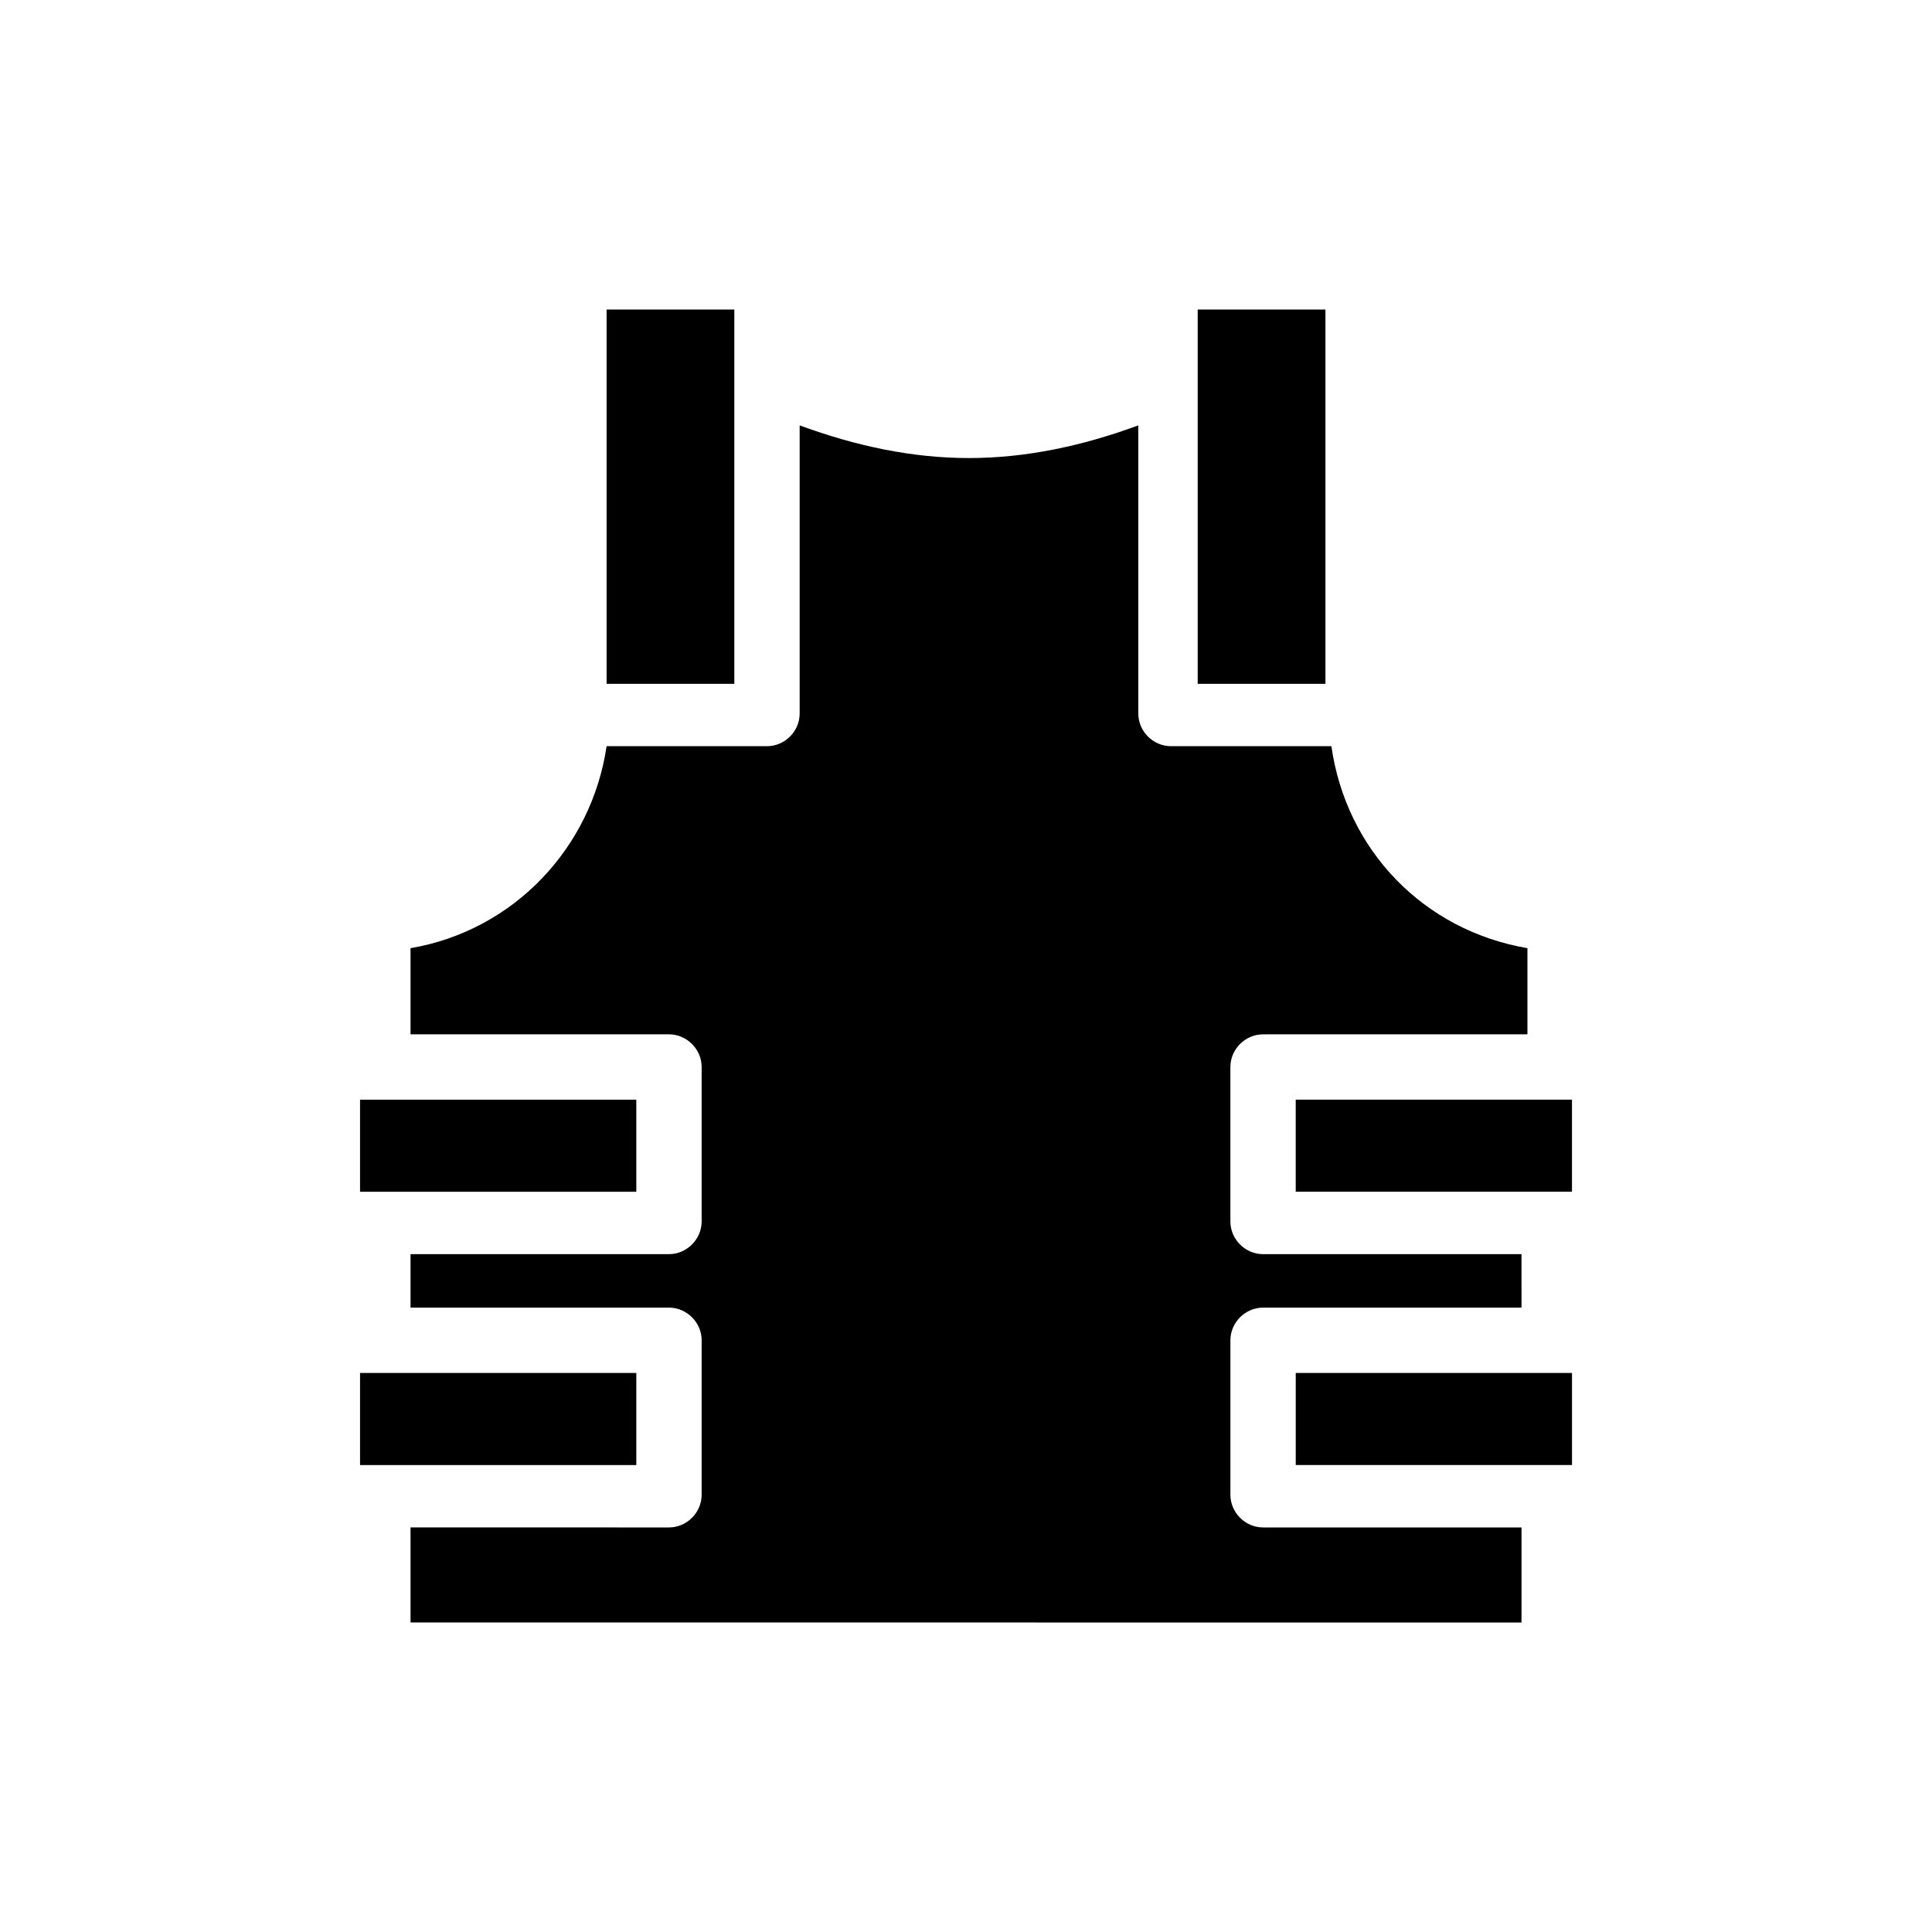 <?xml version="1.0" encoding="UTF-8"?>
<!-- Uploaded to: ICON Repo, www.svgrepo.com, Generator: ICON Repo Mixer Tools -->
<svg fill="#000000" width="800px" height="800px" version="1.1" viewBox="144 144 512 512" xmlns="http://www.w3.org/2000/svg">
 <path d="m560.59 435.42v24.402h-73.211v-24.402zm-99.188-209.39h33.852v99.188h-33.852zm-156.65 0h33.852v99.188h-33.852zm-65.336 233.8v-24.402h73.211v24.402zm0 72.426v-24.402h73.211v24.402zm321.18-24.406v24.402h-73.211v-24.402zm-13.379-17.316h-68.488c-4.723 0-8.66 3.938-8.66 8.66v40.934c0 4.723 3.938 8.66 8.66 8.66h68.488v25.191h-53.531l-187.36-0.004h-53.531v-25.191l68.488 0.004c4.723 0 8.66-3.938 8.66-8.66v-40.934c0-4.723-3.938-8.66-8.66-8.66h-68.488v-14.168l68.488-0.004c4.723 0 8.66-3.938 8.66-8.66v-40.934c0-4.723-3.938-8.66-8.66-8.66h-68.488v-22.828c27.551-4.723 48.02-26.766 51.957-53.531h42.508c4.723 0 8.66-3.938 8.66-8.66v-76.359c14.957 5.512 29.914 8.66 44.871 8.66 14.957 0 29.914-3.148 44.871-8.66v76.359c0 4.723 3.938 8.66 8.66 8.66h42.508c3.938 27.551 24.402 48.805 51.957 53.531v22.828l-70.062 0.004c-4.723 0-8.66 3.938-8.66 8.66v40.934c0 4.723 3.938 8.66 8.66 8.66h68.488z"/>
</svg>